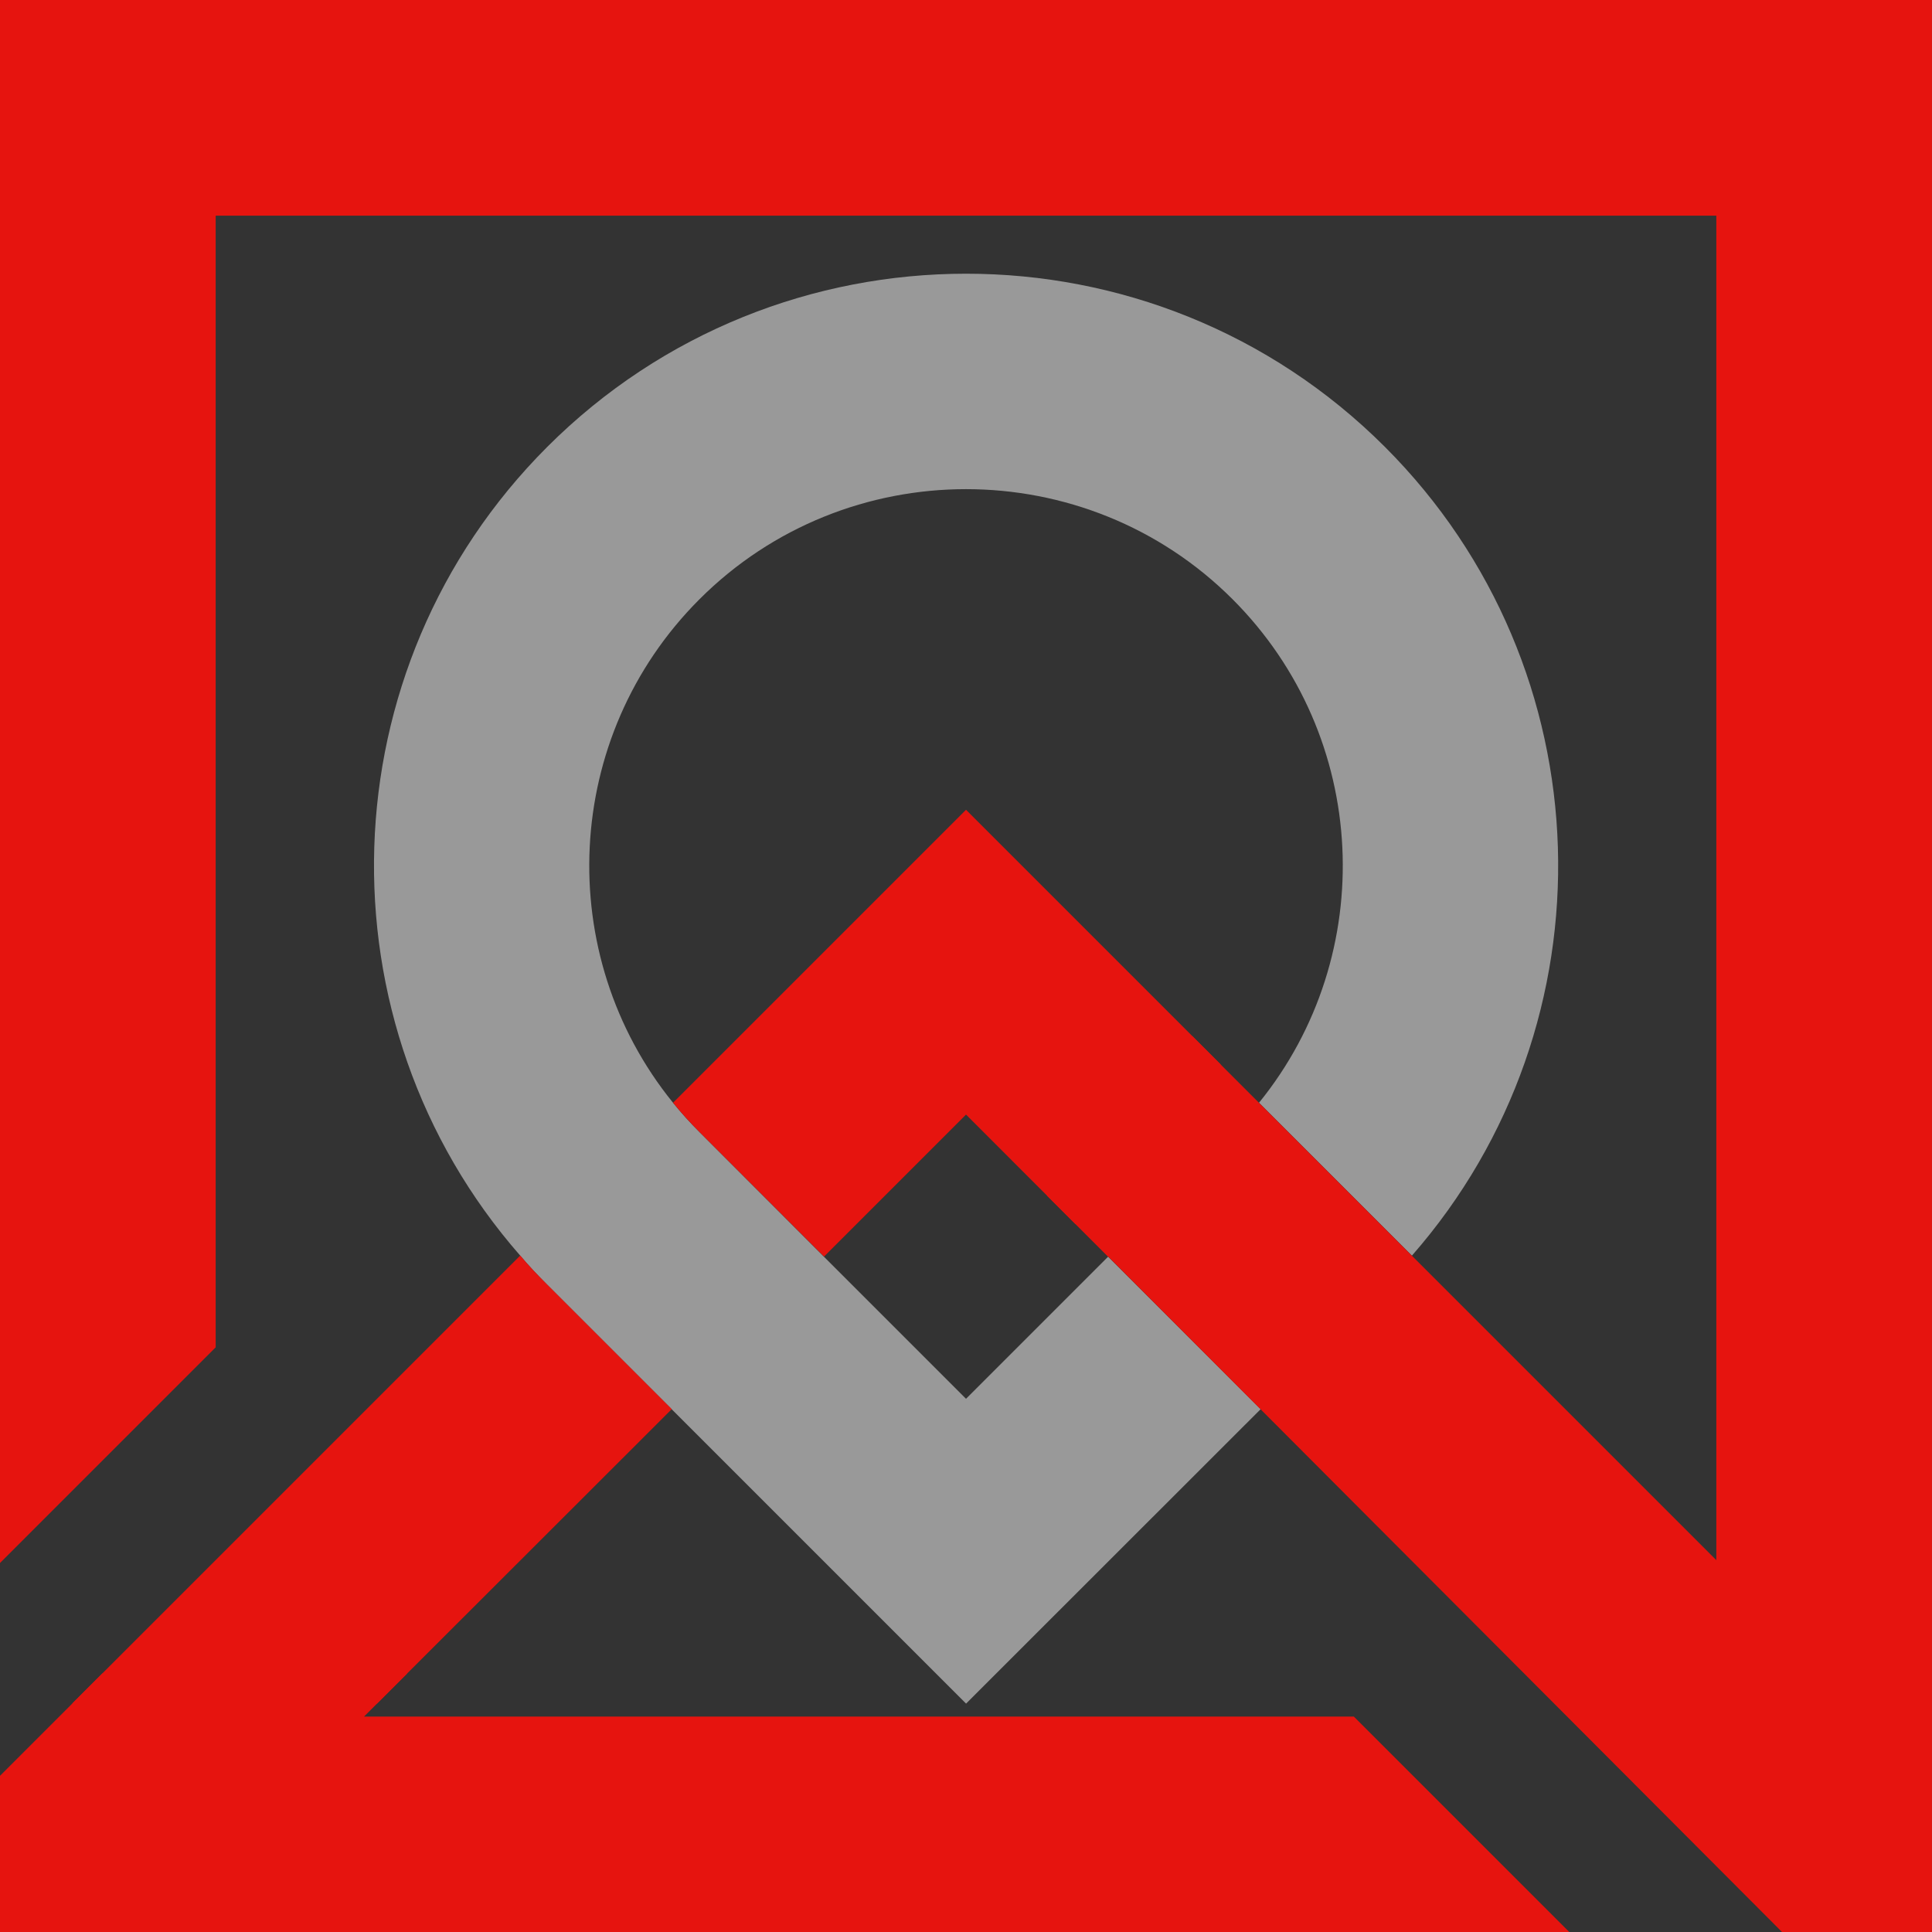 <svg xmlns="http://www.w3.org/2000/svg" id="Layer_2" data-name="Layer 2" viewBox="0 0 475.31 475.37"><rect x="0" y="0" width="475.31" height="475.37" fill="#333333" stroke="none"/><defs><style>      .cls-1 {        fill: #fff;      }      .cls-2 {        opacity: .5;      }      .cls-3 {        fill: #e6140f;      }    </style></defs><g id="Layer_1-2" data-name="Layer 1"><g><g class="cls-2"><path class="cls-1" d="M309.74,271.3c29.52-36.37,27.31-90.06-6.5-123.87-18.07-18.07-41.85-27.09-65.58-27.09s-47.51,9.02-65.58,27.09c-33.81,33.81-36.02,87.5-6.5,123.87,2.03,2.52,4.2,4.91,6.54,7.25l30.58,30.62,34.96,34.96,34.96-34.96,37.52,37.52-72.47,72.43-72.43-72.43-30.62-30.62c-2.34-2.34-4.55-4.68-6.63-7.16-50.11-57.19-47.86-144.46,6.63-198.95,56.83-56.83,149.28-56.83,206.11,0,54.49,54.49,56.74,141.77,6.63,198.95l-37.61-37.61Z"></path></g><path class="cls-3" d="M165.26,346.68l-72.5,72.43H17.77l96.92-96.92,13.3-13.3c2.05,2.49,4.28,4.79,6.65,7.16l30.62,30.62Z"></path><path class="cls-3" d="M300.31,261.88l-33.63,37.01-2.08,2.27-26.94-26.95-34.93,34.93-30.58-30.58c-2.34-2.34-4.54-4.74-6.56-7.27l72.07-72.07,62.65,62.65Z"></path><path class="cls-3" d="M0,0v384.53l53.06-53.06V53.06h369.19v330.77l-74.92-74.92-37.59-37.59-16.43-16.43-35.74,39.25,15.02,15.02h.06l37.46,37.53,128.37,128.69h36.82V0H0Z"></path><polygon class="cls-3" points="386.13 475.37 0 475.37 0 436.89 25.19 411.7 100.18 411.7 89.56 422.31 333.07 422.31 386.13 475.37"></polygon></g></g></svg>